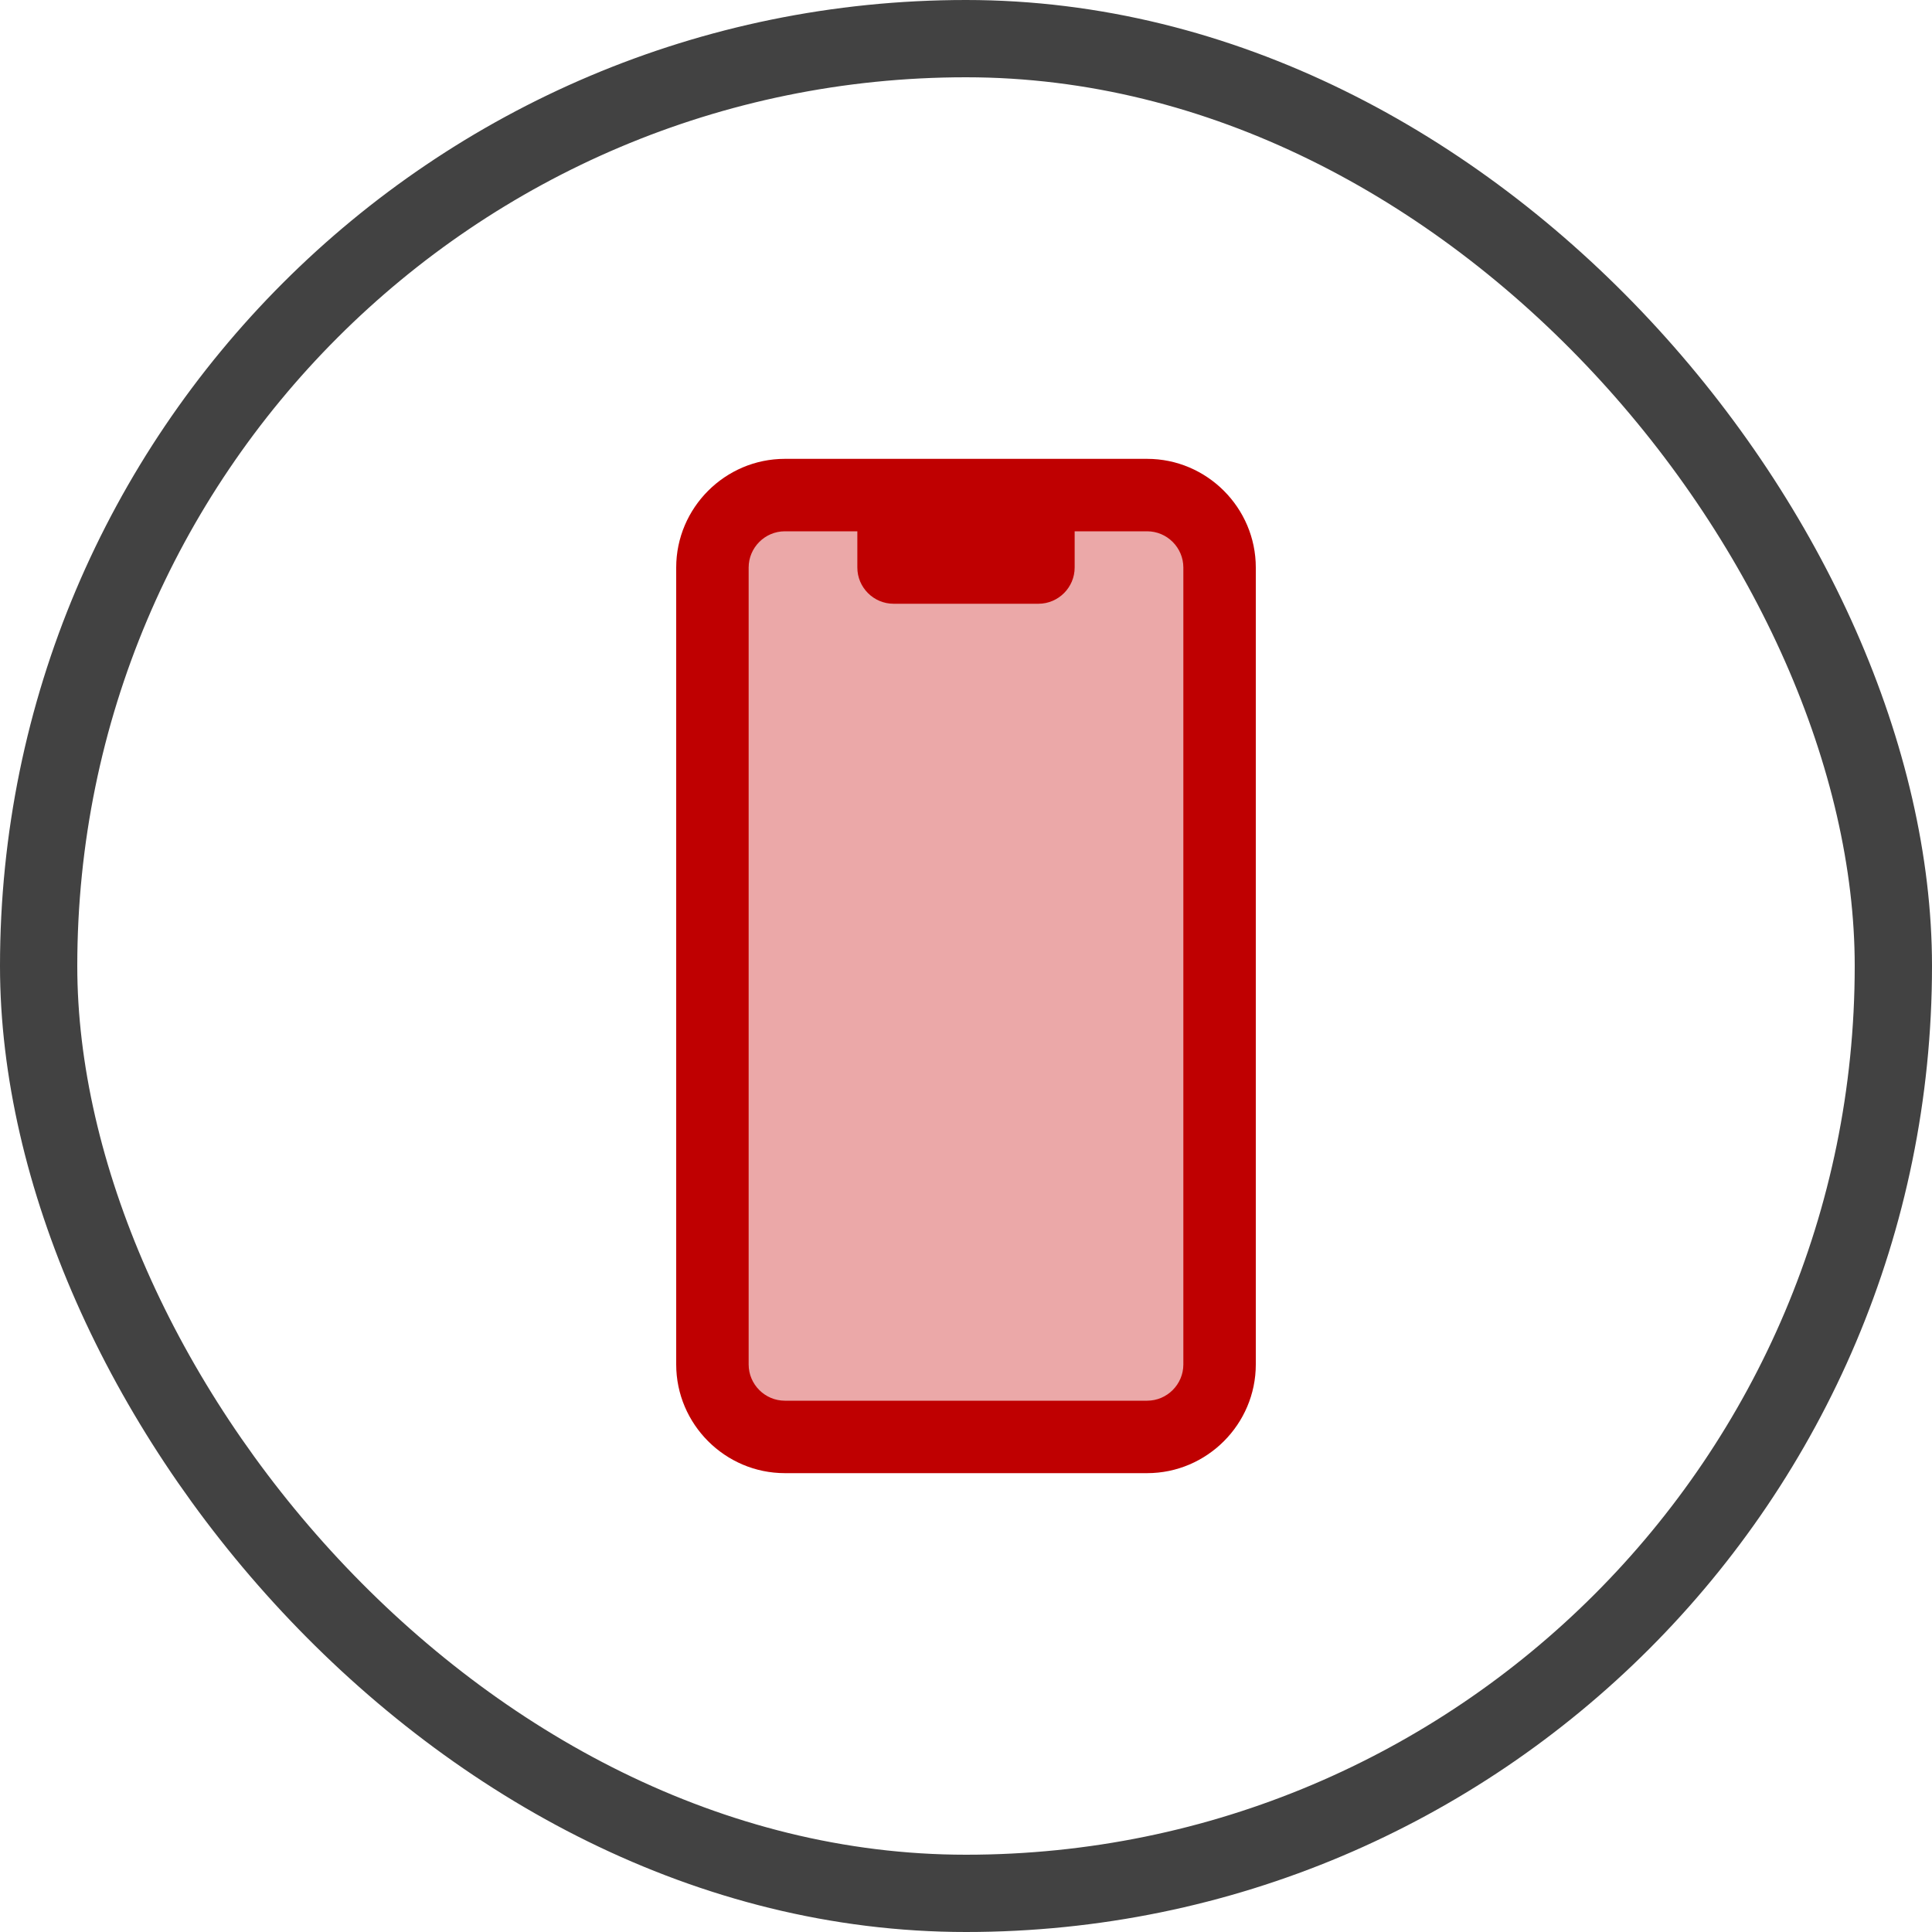 <svg width="50" height="50" viewBox="0 0 50 50" fill="none" xmlns="http://www.w3.org/2000/svg">
<rect x="1" y="1" width="48" height="48" rx="24" stroke="#424242" stroke-width="2"/>
<path d="M29.688 12.812H20.312C19.281 12.812 18.438 13.656 18.438 14.688V35.312C18.438 36.344 19.281 37.188 20.312 37.188H29.688C30.719 37.188 31.562 36.344 31.562 35.312V14.688C31.562 13.656 30.719 12.812 29.688 12.812Z" fill="#EBA8A8"/>
<path d="M29.688 38.125H20.312C18.766 38.125 17.5 36.859 17.5 35.312V14.688C17.5 13.141 18.766 11.875 20.312 11.875H29.688C31.234 11.875 32.5 13.141 32.5 14.688V35.312C32.5 36.859 31.234 38.125 29.688 38.125ZM20.312 13.75C19.797 13.75 19.375 14.172 19.375 14.688V35.312C19.375 35.828 19.797 36.25 20.312 36.25H29.688C30.203 36.25 30.625 35.828 30.625 35.312V14.688C30.625 14.172 30.203 13.75 29.688 13.75H20.312Z" fill="#BF0001"/>
<path d="M26.875 15.625H23.125C22.609 15.625 22.188 15.203 22.188 14.688V12.812H27.812V14.688C27.812 15.203 27.391 15.625 26.875 15.625Z" fill="#BF0001"/>
</svg>

